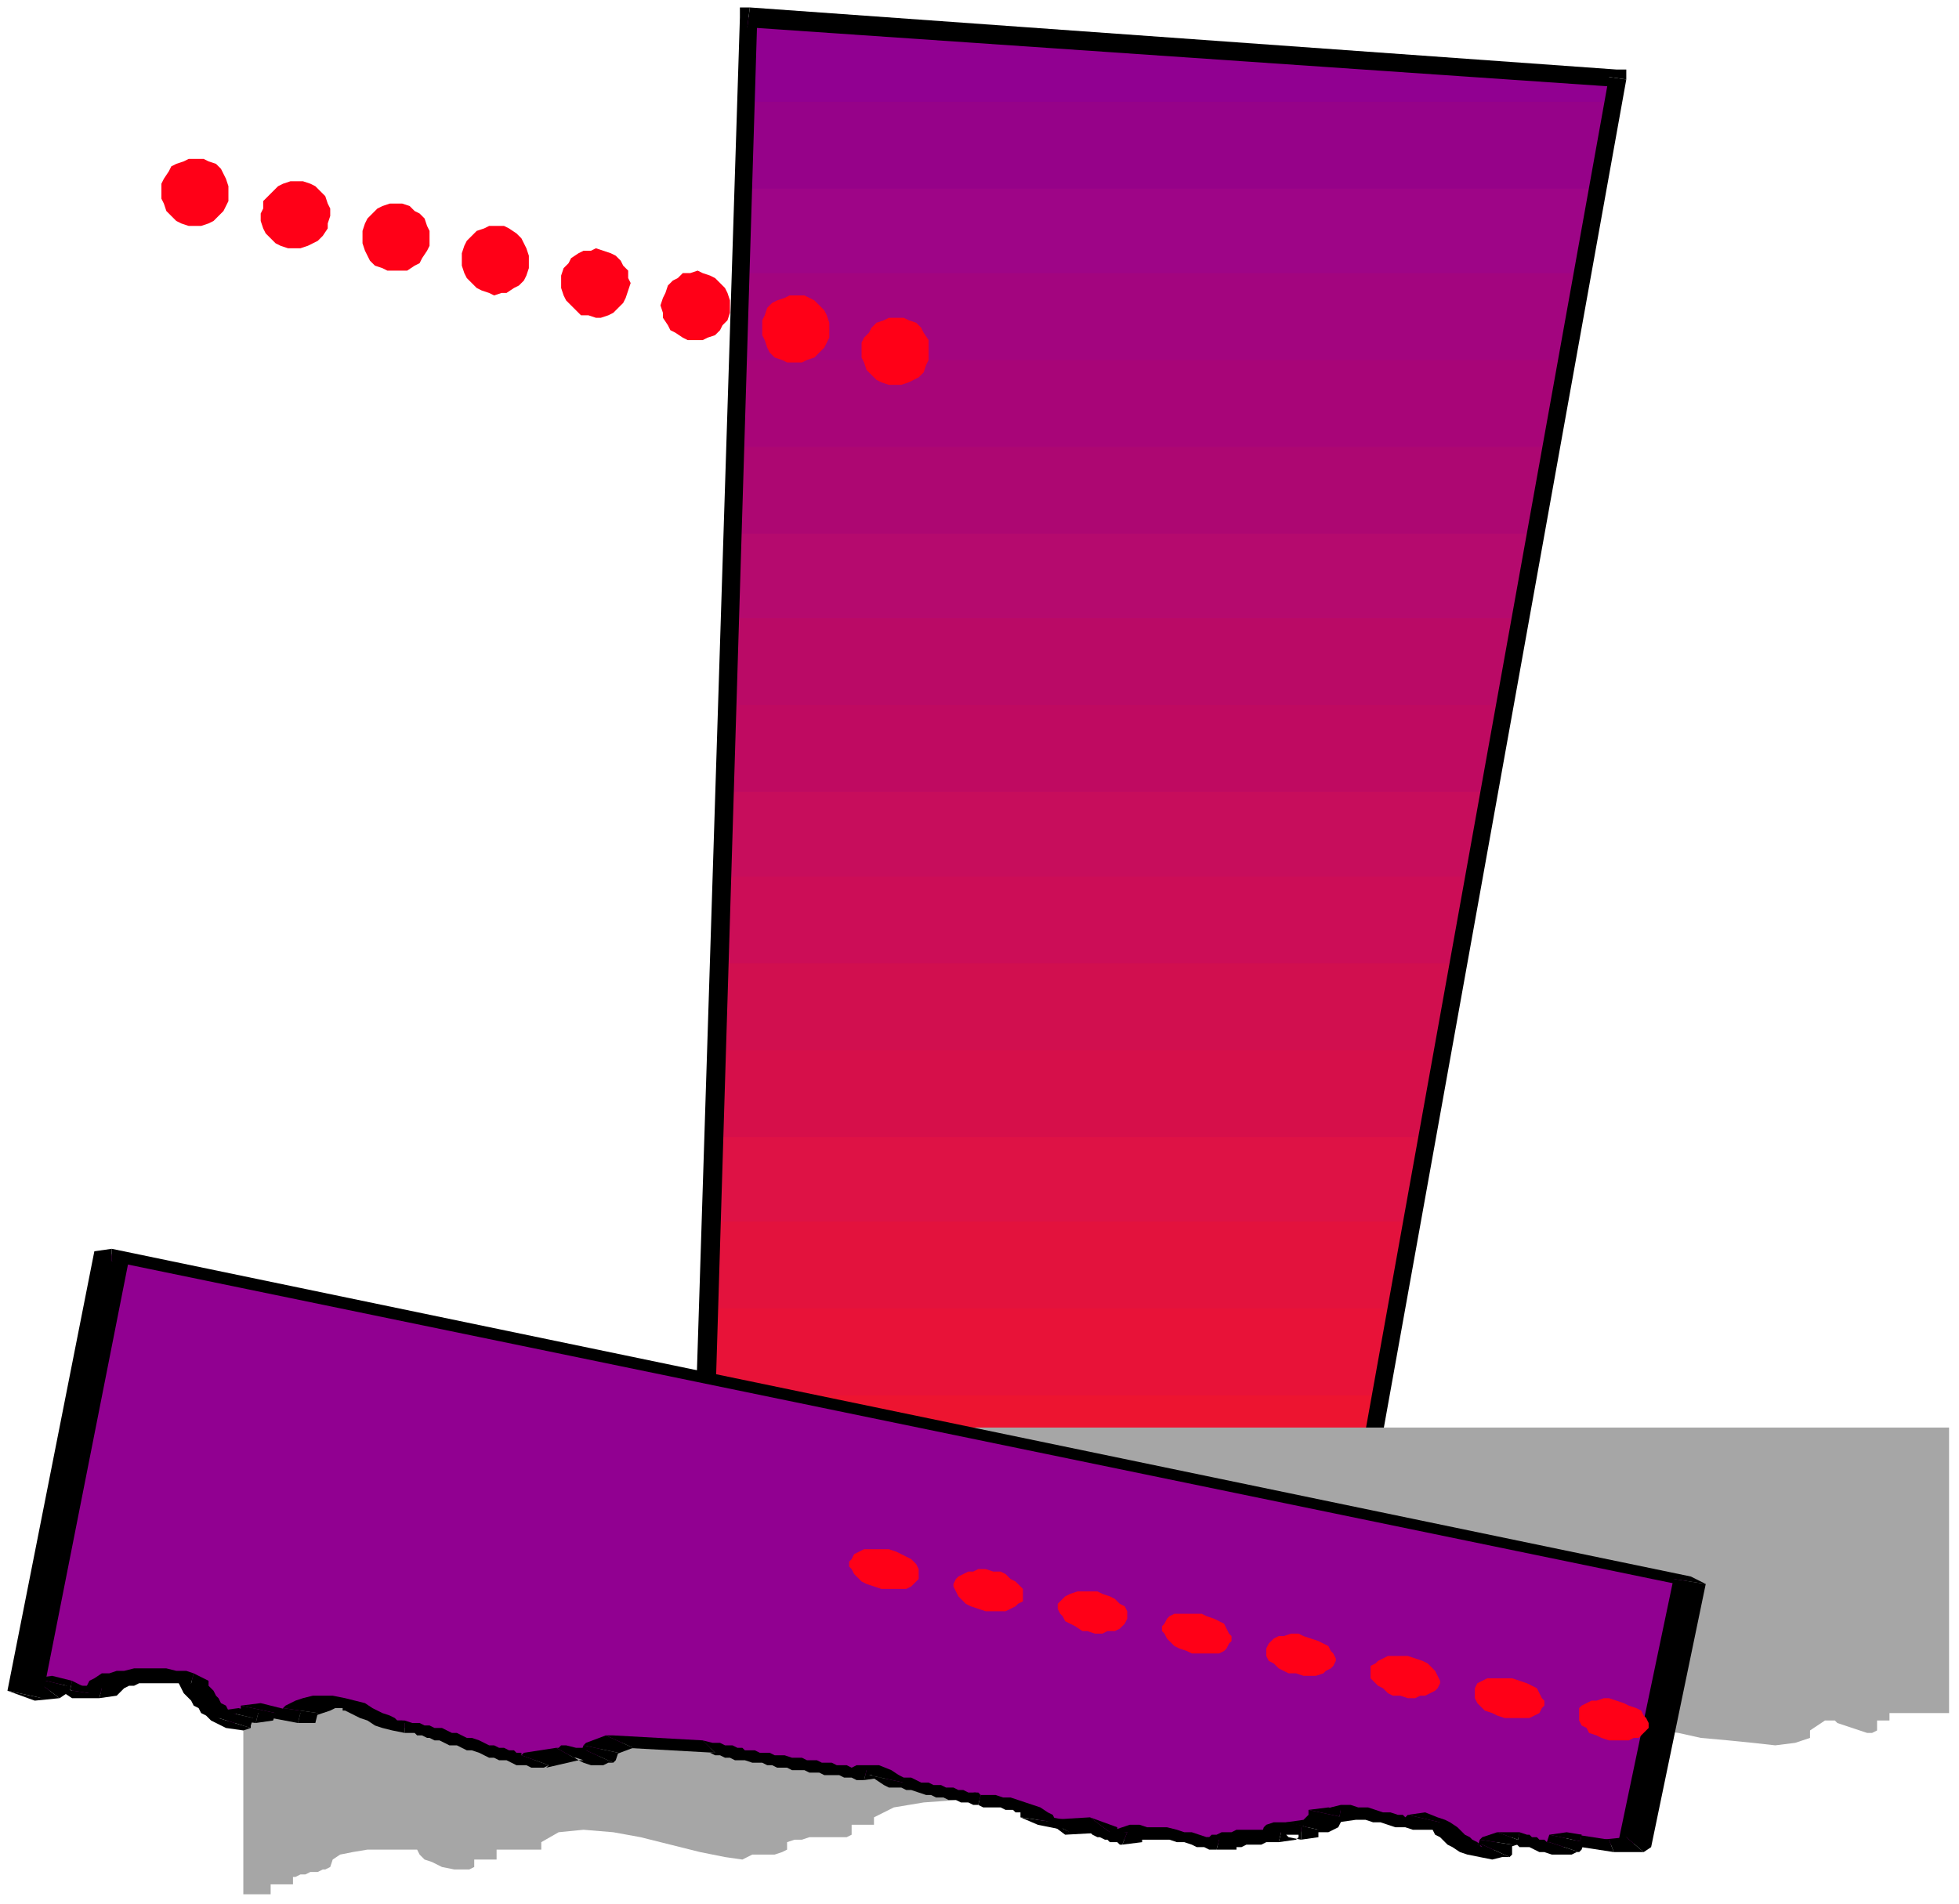<?xml version="1.0" encoding="UTF-8" standalone="no"?>
<svg
   xmlns:dc="http://purl.org/dc/elements/1.1/"
   xmlns:cc="http://creativecommons.org/ns#"
   xmlns:rdf="http://www.w3.org/1999/02/22-rdf-syntax-ns#"
   xmlns:svg="http://www.w3.org/2000/svg"
   xmlns="http://www.w3.org/2000/svg"
   xmlns:sodipodi="http://sodipodi.sourceforge.net/DTD/sodipodi-0.dtd"
   xmlns:inkscape="http://www.inkscape.org/namespaces/inkscape"
   version="1.0"
   width="208.756mm"
   height="202.935mm"
   id="svg183"
   sodipodi:docname="BCKMC099.WMF">
  <sodipodi:namedview
     pagecolor="#ffffff"
     bordercolor="#666666"
     borderopacity="1"
     objecttolerance="10"
     gridtolerance="10"
     guidetolerance="10"
     inkscape:pageopacity="0"
     inkscape:pageshadow="2"
     inkscape:window-width="640"
     inkscape:window-height="480"
     id="namedview185" />
  <defs
     id="defs3">
    <pattern
       id="WMFhbasepattern"
       patternUnits="userSpaceOnUse"
       width="6"
       height="6"
       x="0"
       y="0" />
  </defs>
  <path
     style="fill:none;stroke:none;"
     d="  M 0,0   L 788,0   L 788,766   L 0,766   z "
     id="path5" />
  <path
     style="fill:#ff1721;fill-rule:evenodd;fill-opacity:1;stroke:none;"
     d="  M 282,631   L 280,700   L 538,666   L 544,631   L 282,631  z "
     id="path7" />
  <path
     style="fill:#fa1726;fill-rule:evenodd;fill-opacity:1;stroke:none;"
     d="  M 283,596   L 281,666   L 537,666   L 538,666   L 550,596   L 283,596  z "
     id="path9" />
  <path
     style="fill:#f5172e;fill-rule:evenodd;fill-opacity:1;stroke:none;"
     d="  M 284,562   L 282,631   L 544,631   L 556,562   L 284,562  z "
     id="path11" />
  <path
     style="fill:#ed1430;fill-rule:evenodd;fill-opacity:1;stroke:none;"
     d="  M 285,527   L 283,596   L 550,596   L 562,527   L 285,527  z "
     id="path13" />
  <path
     style="fill:#e81238;fill-rule:evenodd;fill-opacity:1;stroke:none;"
     d="  M 286,492   L 284,562   L 556,562   L 569,492   L 286,492  z "
     id="path15" />
  <path
     style="fill:#e3123d;fill-rule:evenodd;fill-opacity:1;stroke:none;"
     d="  M 287,458   L 285,527   L 562,527   L 575,458   L 287,458  z "
     id="path17" />
  <path
     style="fill:#de1245;fill-rule:evenodd;fill-opacity:1;stroke:none;"
     d="  M 289,423   L 286,492   L 569,492   L 581,423   L 289,423  z "
     id="path19" />
  <path
     style="fill:#d60f4a;fill-rule:evenodd;fill-opacity:1;stroke:none;"
     d="  M 290,388   L 287,458   L 575,458   L 587,388   L 290,388  z "
     id="path21" />
  <path
     style="fill:#d10f4f;fill-rule:evenodd;fill-opacity:1;stroke:none;"
     d="  M 291,353   L 289,423   L 581,423   L 594,353   L 291,353  z "
     id="path23" />
  <path
     style="fill:#cc0d57;fill-rule:evenodd;fill-opacity:1;stroke:none;"
     d="  M 292,319   L 290,388   L 587,388   L 600,319   L 292,319  z "
     id="path25" />
  <path
     style="fill:#c70d5c;fill-rule:evenodd;fill-opacity:1;stroke:none;"
     d="  M 293,284   L 291,353   L 594,353   L 606,284   L 293,284  z "
     id="path27" />
  <path
     style="fill:#bf0a61;fill-rule:evenodd;fill-opacity:1;stroke:none;"
     d="  M 294,249   L 292,319   L 600,319   L 612,249   L 294,249  z "
     id="path29" />
  <path
     style="fill:#ba0a66;fill-rule:evenodd;fill-opacity:1;stroke:none;"
     d="  M 295,215   L 293,284   L 606,284   L 618,215   L 295,215  z "
     id="path31" />
  <path
     style="fill:#b50a6e;fill-rule:evenodd;fill-opacity:1;stroke:none;"
     d="  M 296,180   L 294,249   L 612,249   L 625,180   L 296,180  z "
     id="path33" />
  <path
     style="fill:#ad0772;fill-rule:evenodd;fill-opacity:1;stroke:none;"
     d="  M 297,145   L 295,215   L 618,215   L 631,145   L 297,145  z "
     id="path35" />
  <path
     style="fill:#a80578;fill-rule:evenodd;fill-opacity:1;stroke:none;"
     d="  M 298,110   L 296,180   L 625,180   L 637,110   L 298,110  z "
     id="path37" />
  <path
     style="fill:#a3057f;fill-rule:evenodd;fill-opacity:1;stroke:none;"
     d="  M 299,76   L 297,145   L 631,145   L 643,76   L 299,76  z "
     id="path39" />
  <path
     style="fill:#9e0587;fill-rule:evenodd;fill-opacity:1;stroke:none;"
     d="  M 300,41   L 298,110   L 637,110   L 650,41   L 300,41  z "
     id="path41" />
  <path
     style="fill:#960289;fill-rule:evenodd;fill-opacity:1;stroke:none;"
     d="  M 299,76   L 301,7   L 651,32   L 643,76   L 299,76  z "
     id="path43" />
  <path
     style="fill:#910091;fill-rule:evenodd;fill-opacity:1;stroke:none;"
     d="  M 300,41   L 301,7   L 651,32   L 650,41   L 300,41  z "
     id="path45" />
  <path
     style="fill:#000000;fill-rule:evenodd;fill-opacity:1;stroke:none;"
     d="  M 302,3   L 298,7   L 276,700   L 284,700   L 305,7   L 301,11   L 302,3   L 298,3   L 298,7   L 302,3  z "
     id="path47" />
  <path
     style="fill:#000000;fill-rule:evenodd;fill-opacity:1;stroke:none;"
     d="  M 655,32   L 651,28   L 302,3   L 301,11   L 651,35   L 648,31   L 655,32   L 655,28   L 651,28   L 655,32  z "
     id="path49" />
  <path
     style="fill:#000000;fill-rule:evenodd;fill-opacity:1;stroke:none;"
     d="  M 538,669   L 541,666   L 655,32   L 648,31   L 534,665   L 537,662   L 538,669   L 541,669   L 541,666   L 538,669  z "
     id="path51" />
  <path
     style="fill:#000000;fill-rule:evenodd;fill-opacity:1;stroke:none;"
     d="  M 276,700   L 280,703   L 538,669   L 537,662   L 279,696   L 284,700   L 276,700   L 276,704   L 280,703   L 276,700  z "
     id="path53" />
  <path
     style="fill:#a6a6a6;fill-rule:evenodd;fill-opacity:1;stroke:none;"
     d="  M 98,763   L 98,575   L 785,575   L 785,690   L 761,690   L 761,693   L 756,693   L 756,697   L 754,698   L 752,698   L 749,697   L 746,696   L 743,695   L 740,694   L 739,693   L 738,693   L 735,693   L 729,697   L 729,700   L 723,702   L 715,703   L 706,702   L 696,701   L 685,700   L 676,698   L 668,697   L 662,697   L 662,699   L 662,700   L 661,700   L 661,700   L 660,700   L 660,701   L 659,702   L 659,704   L 653,704   L 653,706   L 652,708   L 651,709   L 650,710   L 648,710   L 647,710   L 646,711   L 644,711   L 644,714   L 643,714   L 642,714   L 640,713   L 639,713   L 638,713   L 637,714   L 636,715   L 636,718   L 633,718   L 630,718   L 626,718   L 623,718   L 619,718   L 616,719   L 614,720   L 612,721   L 609,721   L 603,722   L 597,723   L 590,724   L 583,725   L 577,727   L 573,729   L 571,732   L 570,732   L 568,732   L 566,731   L 564,731   L 563,731   L 561,730   L 560,729   L 560,728   L 545,728   L 545,725   L 533,725   L 532,723   L 529,722   L 525,723   L 520,724   L 515,725   L 511,727   L 508,728   L 507,728   L 502,728   L 497,728   L 492,727   L 487,726   L 481,726   L 476,725   L 471,725   L 466,725   L 466,723   L 465,723   L 463,722   L 462,722   L 460,722   L 459,723   L 458,723   L 457,725   L 447,724   L 434,724   L 419,724   L 402,724   L 386,725   L 372,726   L 360,728   L 352,732   L 352,735   L 343,735   L 343,739   L 341,740   L 337,740   L 334,740   L 330,740   L 326,740   L 323,741   L 320,741   L 317,742   L 317,745   L 315,746   L 312,747   L 310,747   L 307,747   L 305,747   L 303,747   L 301,748   L 299,749   L 292,748   L 282,746   L 270,743   L 258,740   L 247,738   L 235,737   L 225,738   L 218,742   L 218,745   L 200,745   L 200,749   L 191,749   L 191,752   L 189,753   L 186,753   L 183,753   L 178,752   L 174,750   L 171,749   L 169,747   L 168,745   L 165,745   L 160,745   L 154,745   L 148,745   L 142,746   L 137,747   L 134,749   L 133,752   L 131,753   L 130,753   L 128,754   L 125,754   L 123,755   L 121,755   L 119,756   L 118,756   L 118,759   L 109,759   L 109,763   L 98,763  z "
     id="path55" />
  <path
     style="fill:#ff0017;fill-rule:evenodd;fill-opacity:1;stroke:none;"
     d="  M 82,64   L 84,65   L 87,66   L 89,68   L 90,70   L 91,72   L 92,75   L 92,78   L 92,81   L 91,83   L 90,85   L 88,87   L 86,89   L 84,90   L 81,91   L 78,91   L 76,91   L 73,90   L 71,89   L 69,87   L 67,85   L 66,82   L 65,80   L 65,77   L 65,74   L 66,72   L 68,69   L 69,67   L 71,66   L 74,65   L 76,64   L 79,64   L 82,64  z "
     id="path57" />
  <path
     style="fill:#ff0017;fill-rule:evenodd;fill-opacity:1;stroke:none;"
     d="  M 122,73   L 125,74   L 127,75   L 129,77   L 131,79   L 132,82   L 133,84   L 133,87   L 132,90   L 132,92   L 130,95   L 128,97   L 126,98   L 124,99   L 121,100   L 119,100   L 116,100   L 113,99   L 111,98   L 109,96   L 107,94   L 106,92   L 105,89   L 105,86   L 106,84   L 106,81   L 108,79   L 110,77   L 112,75   L 114,74   L 117,73   L 119,73   L 122,73  z "
     id="path59" />
  <path
     style="fill:#ff0017;fill-rule:evenodd;fill-opacity:1;stroke:none;"
     d="  M 162,82   L 165,83   L 167,85   L 169,86   L 171,88   L 172,91   L 173,93   L 173,96   L 173,99   L 172,101   L 170,104   L 169,106   L 167,107   L 164,109   L 162,109   L 159,109   L 156,109   L 154,108   L 151,107   L 149,105   L 148,103   L 147,101   L 146,98   L 146,95   L 146,93   L 147,90   L 148,88   L 150,86   L 152,84   L 154,83   L 157,82   L 160,82   L 162,82  z "
     id="path61" />
  <path
     style="fill:#ff0017;fill-rule:evenodd;fill-opacity:1;stroke:none;"
     d="  M 203,91   L 205,92   L 208,94   L 210,96   L 211,98   L 212,100   L 213,103   L 213,105   L 213,108   L 212,111   L 211,113   L 209,115   L 207,116   L 204,118   L 202,118   L 199,119   L 197,118   L 194,117   L 192,116   L 190,114   L 188,112   L 187,110   L 186,107   L 186,105   L 186,102   L 187,99   L 188,97   L 190,95   L 192,93   L 195,92   L 197,91   L 200,91   L 203,91  z "
     id="path63" />
  <path
     style="fill:#ff0017;fill-rule:evenodd;fill-opacity:1;stroke:none;"
     d="  M 243,101   L 246,102   L 248,103   L 250,105   L 251,107   L 253,109   L 253,112   L 254,114   L 253,117   L 252,120   L 251,122   L 249,124   L 247,126   L 245,127   L 242,128   L 240,128   L 237,127   L 234,127   L 232,125   L 230,123   L 228,121   L 227,119   L 226,116   L 226,114   L 226,111   L 227,108   L 229,106   L 230,104   L 233,102   L 235,101   L 238,101   L 240,100   L 243,101  z "
     id="path65" />
  <path
     style="fill:#ff0017;fill-rule:evenodd;fill-opacity:1;stroke:none;"
     d="  M 283,110   L 286,111   L 288,112   L 290,114   L 292,116   L 293,118   L 294,121   L 294,124   L 294,126   L 293,129   L 291,131   L 290,133   L 288,135   L 285,136   L 283,137   L 280,137   L 277,137   L 275,136   L 272,134   L 270,133   L 269,131   L 267,128   L 267,126   L 266,123   L 267,120   L 268,118   L 269,115   L 271,113   L 273,112   L 275,110   L 278,110   L 281,109   L 283,110  z "
     id="path67" />
  <path
     style="fill:#ff0017;fill-rule:evenodd;fill-opacity:1;stroke:none;"
     d="  M 324,119   L 326,120   L 328,121   L 330,123   L 332,125   L 333,127   L 334,130   L 334,133   L 334,136   L 333,138   L 332,140   L 330,142   L 328,144   L 325,145   L 323,146   L 320,146   L 317,146   L 315,145   L 312,144   L 310,142   L 309,140   L 308,137   L 307,135   L 307,132   L 307,129   L 308,127   L 309,124   L 311,122   L 313,121   L 316,120   L 318,119   L 321,119   L 324,119  z "
     id="path69" />
  <path
     style="fill:#ff0017;fill-rule:evenodd;fill-opacity:1;stroke:none;"
     d="  M 364,128   L 366,129   L 369,130   L 371,132   L 372,134   L 374,137   L 374,139   L 374,142   L 374,145   L 373,147   L 372,150   L 370,152   L 368,153   L 366,154   L 363,155   L 360,155   L 358,155   L 355,154   L 353,153   L 351,151   L 349,149   L 348,146   L 347,144   L 347,141   L 347,138   L 348,136   L 350,134   L 351,132   L 353,130   L 356,129   L 358,128   L 361,128   L 364,128  z "
     id="path71" />
  <path
     style="fill:#910091;fill-rule:evenodd;fill-opacity:1;stroke:none;"
     d="  M 10,682   L 45,505   L 680,637   L 658,743   L 649,743   L 636,742   L 631,740   L 630,744   L 628,744   L 626,744   L 623,744   L 619,743   L 616,742   L 614,741   L 612,741   L 612,740   L 609,740   L 603,742   L 602,745   L 598,746   L 594,745   L 590,744   L 587,741   L 584,739   L 581,736   L 577,734   L 573,733   L 572,734   L 568,734   L 562,733   L 556,732   L 550,731   L 545,730   L 541,730   L 539,732   L 534,731   L 533,733   L 532,734   L 531,735   L 530,736   L 528,736   L 527,736   L 526,736   L 525,735   L 524,738   L 523,738   L 522,738   L 520,737   L 519,737   L 518,737   L 517,737   L 516,738   L 515,740   L 513,740   L 510,740   L 506,740   L 502,740   L 499,741   L 495,741   L 493,742   L 491,743   L 488,742   L 483,741   L 477,740   L 470,739   L 464,738   L 459,738   L 455,739   L 453,741   L 452,740   L 450,740   L 448,739   L 447,739   L 445,738   L 444,737   L 443,736   L 443,735   L 426,736   L 429,735   L 418,733   L 417,731   L 415,729   L 411,728   L 407,727   L 402,726   L 398,725   L 395,725   L 394,725   L 390,724   L 385,723   L 380,722   L 376,721   L 371,720   L 366,719   L 361,718   L 357,717   L 357,716   L 356,715   L 355,714   L 353,714   L 352,713   L 350,714   L 349,714   L 349,715   L 341,714   L 333,712   L 325,711   L 317,710   L 309,708   L 300,707   L 293,705   L 285,704   L 250,702   L 242,704   L 241,708   L 239,708   L 238,708   L 236,708   L 235,707   L 234,707   L 232,706   L 231,706   L 229,707   L 215,709   L 212,709   L 205,707   L 197,705   L 188,702   L 179,700   L 172,697   L 166,696   L 163,696   L 157,694   L 152,692   L 147,690   L 143,688   L 138,686   L 133,686   L 127,686   L 121,689   L 120,692   L 104,689   L 103,692   L 95,690   L 95,694   L 93,694   L 90,692   L 87,690   L 84,687   L 82,684   L 79,681   L 78,678   L 77,676   L 74,676   L 69,675   L 64,675   L 58,675   L 52,676   L 46,677   L 43,679   L 41,682   L 39,682   L 38,682   L 36,682   L 35,682   L 33,682   L 32,682   L 30,682   L 29,681   L 29,679   L 21,678   L 20,681   L 10,682  z "
     id="path73" />
  <path
     style="fill:#000000;fill-rule:evenodd;fill-opacity:1;stroke:none;"
     d="  M 45,503   L 38,504   L 3,681   L 17,684   L 52,507   L 45,508   L 45,503  z "
     id="path75" />
  <path
     style="fill:#000000;fill-rule:evenodd;fill-opacity:1;stroke:none;"
     d="  M 687,638   L 681,635   L 45,503   L 45,508   L 680,639   L 674,636   L 687,638  z "
     id="path77" />
  <path
     style="fill:#000000;fill-rule:evenodd;fill-opacity:1;stroke:none;"
     d="  M 662,746   L 665,744   L 687,638   L 674,636   L 652,741   L 655,740   L 662,746  z "
     id="path79" />
  <path
     style="fill:#000000;fill-rule:evenodd;fill-opacity:1;stroke:none;"
     d="  M 650,746   L 653,746   L 662,746   L 655,740   L 645,741   L 648,741   L 650,746  z "
     id="path81" />
  <path
     style="fill:#000000;fill-rule:evenodd;fill-opacity:1;stroke:none;"
     d="  M 636,744   L 637,744   L 650,746   L 648,741   L 635,739   L 637,739   L 636,744  z "
     id="path83" />
  <path
     style="fill:#000000;fill-rule:evenodd;fill-opacity:1;stroke:none;"
     d="  M 638,742   L 630,743   L 636,744   L 637,739   L 631,738   L 624,739   L 638,742  z "
     id="path85" />
  <path
     style="fill:#000000;fill-rule:evenodd;fill-opacity:1;stroke:none;"
     d="  M 636,746   L 637,745   L 638,742   L 624,739   L 623,742   L 624,742   L 636,746  z "
     id="path87" />
  <path
     style="fill:#000000;fill-rule:evenodd;fill-opacity:1;stroke:none;"
     d="  M 611,743   L 608,742   L 608,742   L 609,742   L 610,743   L 611,743   L 612,744   L 614,744   L 616,744   L 618,745   L 620,746   L 622,746   L 625,747   L 627,747   L 630,747   L 633,747   L 635,746   L 636,746   L 624,742   L 624,742   L 624,742   L 624,742   L 624,742   L 624,742   L 623,742   L 622,741   L 621,741   L 620,741   L 619,740   L 618,740   L 617,740   L 616,739   L 615,739   L 615,739   L 615,739   L 612,738   L 611,743  z "
     id="path89" />
  <path
     style="fill:#000000;fill-rule:evenodd;fill-opacity:1;stroke:none;"
     d="  M 614,742   L 609,742   L 611,743   L 612,738   L 609,738   L 603,738   L 614,742  z "
     id="path91" />
  <path
     style="fill:#000000;fill-rule:evenodd;fill-opacity:1;stroke:none;"
     d="  M 609,743   L 608,744   L 614,742   L 603,738   L 597,740   L 596,741   L 609,743  z "
     id="path93" />
  <path
     style="fill:#000000;fill-rule:evenodd;fill-opacity:1;stroke:none;"
     d="  M 608,748   L 609,747   L 609,743   L 596,741   L 595,744   L 597,743   L 608,748  z "
     id="path95" />
  <path
     style="fill:#000000;fill-rule:evenodd;fill-opacity:1;stroke:none;"
     d="  M 580,734   L 573,735   L 572,735   L 573,735   L 574,736   L 575,736   L 577,737   L 578,739   L 580,740   L 581,741   L 583,743   L 585,744   L 588,746   L 591,747   L 596,748   L 601,749   L 605,748   L 608,748   L 597,743   L 595,743   L 595,743   L 595,743   L 597,744   L 597,744   L 596,743   L 595,742   L 593,741   L 592,740   L 590,739   L 588,737   L 587,736   L 584,734   L 582,733   L 579,732   L 574,730   L 567,731   L 580,734  z "
     id="path97" />
  <path
     style="fill:#000000;fill-rule:evenodd;fill-opacity:1;stroke:none;"
     d="  M 539,734   L 546,733   L 547,733   L 547,733   L 546,733   L 547,733   L 548,733   L 550,733   L 553,734   L 556,734   L 559,735   L 562,736   L 566,736   L 569,737   L 573,737   L 577,737   L 579,736   L 580,734   L 567,731   L 566,732   L 566,732   L 567,732   L 566,732   L 565,731   L 563,731   L 560,730   L 557,730   L 554,729   L 551,728   L 547,728   L 544,727   L 540,727   L 536,728   L 534,729   L 533,730   L 540,729   L 539,734  z "
     id="path99" />
  <path
     style="fill:#000000;fill-rule:evenodd;fill-opacity:1;stroke:none;"
     d="  M 541,732   L 534,733   L 539,734   L 540,729   L 535,728   L 527,729   L 541,732  z "
     id="path101" />
  <path
     style="fill:#000000;fill-rule:evenodd;fill-opacity:1;stroke:none;"
     d="  M 531,737   L 524,738   L 526,738   L 529,738   L 532,738   L 535,738   L 537,737   L 539,736   L 540,734   L 541,732   L 527,729   L 527,731   L 526,732   L 525,733   L 525,733   L 525,733   L 525,733   L 525,733   L 525,733   L 518,734   L 531,737  z "
     id="path103" />
  <path
     style="fill:#000000;fill-rule:evenodd;fill-opacity:1;stroke:none;"
     d="  M 524,741   L 531,740   L 531,737   L 518,734   L 517,737   L 524,736   L 524,741  z "
     id="path105" />
  <path
     style="fill:#000000;fill-rule:evenodd;fill-opacity:1;stroke:none;"
     d="  M 515,742   L 522,741   L 523,740   L 523,739   L 522,739   L 519,739   L 518,739   L 518,739   L 519,740   L 524,741   L 524,736   L 526,737   L 526,736   L 523,735   L 519,734   L 513,734   L 510,735   L 509,736   L 508,739   L 516,738   L 515,742  z "
     id="path107" />
  <path
     style="fill:#000000;fill-rule:evenodd;fill-opacity:1;stroke:none;"
     d="  M 490,745   L 497,745   L 498,745   L 498,744   L 499,744   L 500,744   L 502,743   L 503,743   L 505,743   L 507,743   L 508,743   L 510,742   L 511,742   L 513,742   L 514,742   L 515,742   L 515,742   L 515,742   L 516,738   L 513,737   L 511,737   L 508,737   L 506,737   L 504,737   L 502,737   L 500,737   L 498,737   L 496,738   L 494,738   L 492,738   L 490,739   L 488,739   L 487,740   L 486,740   L 484,741   L 491,741   L 490,745  z "
     id="path109" />
  <path
     style="fill:#000000;fill-rule:evenodd;fill-opacity:1;stroke:none;"
     d="  M 452,743   L 460,742   L 460,741   L 461,741   L 461,741   L 462,741   L 464,741   L 466,741   L 468,741   L 471,741   L 474,742   L 477,742   L 480,743   L 482,744   L 485,744   L 487,745   L 489,745   L 490,745   L 491,741   L 490,740   L 488,740   L 486,740   L 483,739   L 480,738   L 477,738   L 474,737   L 470,736   L 466,736   L 462,736   L 459,735   L 455,735   L 452,736   L 449,737   L 447,738   L 446,739   L 454,738   L 452,743  z "
     id="path111" />
  <path
     style="fill:#000000;fill-rule:evenodd;fill-opacity:1;stroke:none;"
     d="  M 447,738   L 436,734   L 436,735   L 436,735   L 437,736   L 438,737   L 439,738   L 440,739   L 442,740   L 443,740   L 445,741   L 446,741   L 447,742   L 449,742   L 450,742   L 451,743   L 452,743   L 452,743   L 454,738   L 453,738   L 453,738   L 452,738   L 452,738   L 451,738   L 451,737   L 450,737   L 450,737   L 450,737   L 450,737   L 450,737   L 450,737   L 450,737   L 450,737   L 450,737   L 450,736   L 439,732   L 447,738  z "
     id="path113" />
  <path
     style="fill:#000000;fill-rule:evenodd;fill-opacity:1;stroke:none;"
     d="  M 421,733   L 429,739   L 447,738   L 439,732   L 422,733   L 431,738   L 421,733  z "
     id="path115" />
  <path
     style="fill:#000000;fill-rule:evenodd;fill-opacity:1;stroke:none;"
     d="  M 428,737   L 424,733   L 421,733   L 431,738   L 434,738   L 429,733   L 428,737  z "
     id="path117" />
  <path
     style="fill:#000000;fill-rule:evenodd;fill-opacity:1;stroke:none;"
     d="  M 411,732   L 418,735   L 428,737   L 429,733   L 418,731   L 425,734   L 411,732  z "
     id="path119" />
  <path
     style="fill:#000000;fill-rule:evenodd;fill-opacity:1;stroke:none;"
     d="  M 394,727   L 396,728   L 397,728   L 397,728   L 398,728   L 399,728   L 401,728   L 403,728   L 405,729   L 406,729   L 408,729   L 409,730   L 410,730   L 410,730   L 411,730   L 411,730   L 411,731   L 411,732   L 425,734   L 425,733   L 424,731   L 422,730   L 419,728   L 416,727   L 413,726   L 410,725   L 407,724   L 404,724   L 401,723   L 399,723   L 397,723   L 395,723   L 394,722   L 392,722   L 392,722   L 395,723   L 394,727  z "
     id="path121" />
  <path
     style="fill:#000000;fill-rule:evenodd;fill-opacity:1;stroke:none;"
     d="  M 350,715   L 356,719   L 358,720   L 361,720   L 363,720   L 365,721   L 367,721   L 370,722   L 373,723   L 375,723   L 377,724   L 380,724   L 382,725   L 385,725   L 387,726   L 390,726   L 392,727   L 394,727   L 395,723   L 393,722   L 390,722   L 388,721   L 386,721   L 384,720   L 381,720   L 379,719   L 376,719   L 374,718   L 371,718   L 369,717   L 367,716   L 364,716   L 362,715   L 360,715   L 357,715   L 364,718   L 350,715  z "
     id="path123" />
  <path
     style="fill:#000000;fill-rule:evenodd;fill-opacity:1;stroke:none;"
     d="  M 348,717   L 355,716   L 356,716   L 356,716   L 355,716   L 353,716   L 351,715   L 350,715   L 350,715   L 350,715   L 364,718   L 363,716   L 362,715   L 359,713   L 354,711   L 349,711   L 345,711   L 343,712   L 342,714   L 349,713   L 348,717  z "
     id="path125" />
  <path
     style="fill:#000000;fill-rule:evenodd;fill-opacity:1;stroke:none;"
     d="  M 288,706   L 284,706   L 286,706   L 288,707   L 290,707   L 292,708   L 294,708   L 296,709   L 298,709   L 300,709   L 303,710   L 305,710   L 307,710   L 309,711   L 311,711   L 313,712   L 315,712   L 317,712   L 319,713   L 322,713   L 324,713   L 326,714   L 328,714   L 330,714   L 332,715   L 334,715   L 336,715   L 338,715   L 340,716   L 341,716   L 343,716   L 345,717   L 347,717   L 348,717   L 349,713   L 347,712   L 345,712   L 343,712   L 341,711   L 339,711   L 337,711   L 335,710   L 333,710   L 331,710   L 329,709   L 327,709   L 325,709   L 323,708   L 321,708   L 319,708   L 316,707   L 314,707   L 312,707   L 310,706   L 308,706   L 306,706   L 304,705   L 302,705   L 300,705   L 299,704   L 297,704   L 295,703   L 294,703   L 292,703   L 290,702   L 289,702   L 287,702   L 283,701   L 288,706  z "
     id="path127" />
  <path
     style="fill:#000000;fill-rule:evenodd;fill-opacity:1;stroke:none;"
     d="  M 255,704   L 252,704   L 288,706   L 283,701   L 247,699   L 244,699   L 255,704  z "
     id="path129" />
  <path
     style="fill:#000000;fill-rule:evenodd;fill-opacity:1;stroke:none;"
     d="  M 249,706   L 247,707   L 255,704   L 244,699   L 236,702   L 235,703   L 249,706  z "
     id="path131" />
  <path
     style="fill:#000000;fill-rule:evenodd;fill-opacity:1;stroke:none;"
     d="  M 247,710   L 248,709   L 249,706   L 235,703   L 234,706   L 236,705   L 247,710  z "
     id="path133" />
  <path
     style="fill:#000000;fill-rule:evenodd;fill-opacity:1;stroke:none;"
     d="  M 233,709   L 234,709   L 235,709   L 235,709   L 235,709   L 232,708   L 231,708   L 231,708   L 230,708   L 230,708   L 232,709   L 233,709   L 235,710   L 238,711   L 241,711   L 243,711   L 245,710   L 247,710   L 236,705   L 235,705   L 235,705   L 236,705   L 236,705   L 239,706   L 240,706   L 239,706   L 239,706   L 239,706   L 236,705   L 235,704   L 232,704   L 228,703   L 226,703   L 225,704   L 223,704   L 224,704   L 233,709  z "
     id="path135" />
  <path
     style="fill:#000000;fill-rule:evenodd;fill-opacity:1;stroke:none;"
     d="  M 221,711   L 220,712   L 233,709   L 224,704   L 211,706   L 210,707   L 221,711  z "
     id="path137" />
  <path
     style="fill:#000000;fill-rule:evenodd;fill-opacity:1;stroke:none;"
     d="  M 163,698   L 169,698   L 169,698   L 168,698   L 167,698   L 166,698   L 167,698   L 168,699   L 169,699   L 170,699   L 172,700   L 173,700   L 175,701   L 177,701   L 179,702   L 181,703   L 184,703   L 186,704   L 188,705   L 190,705   L 193,706   L 195,707   L 197,708   L 199,708   L 201,709   L 204,709   L 206,710   L 208,711   L 210,711   L 212,711   L 214,712   L 217,712   L 219,712   L 221,711   L 210,707   L 210,706   L 211,706   L 212,706   L 211,706   L 211,706   L 210,706   L 208,706   L 207,705   L 205,705   L 203,704   L 201,704   L 199,703   L 197,703   L 195,702   L 193,701   L 190,700   L 188,700   L 186,699   L 184,698   L 182,698   L 180,697   L 178,696   L 175,696   L 173,695   L 171,695   L 169,694   L 168,694   L 166,694   L 163,693   L 160,693   L 158,693   L 157,694   L 163,694   L 163,698  z "
     id="path139" />
  <path
     style="fill:#000000;fill-rule:evenodd;fill-opacity:1;stroke:none;"
     d="  M 128,690   L 127,691   L 130,690   L 133,689   L 135,688   L 137,688   L 137,688   L 138,688   L 138,689   L 139,689   L 141,690   L 143,691   L 145,692   L 148,693   L 151,695   L 154,696   L 158,697   L 163,698   L 163,694   L 162,693   L 160,693   L 159,692   L 157,691   L 154,690   L 152,689   L 150,688   L 147,686   L 143,685   L 139,684   L 134,683   L 130,683   L 126,683   L 122,684   L 119,685   L 115,687   L 114,688   L 128,690  z "
     id="path141" />
  <path
     style="fill:#000000;fill-rule:evenodd;fill-opacity:1;stroke:none;"
     d="  M 120,694   L 127,694   L 128,690   L 114,688   L 114,691   L 121,690   L 120,694  z "
     id="path143" />
  <path
     style="fill:#000000;fill-rule:evenodd;fill-opacity:1;stroke:none;"
     d="  M 111,690   L 104,691   L 120,694   L 121,690   L 105,686   L 97,687   L 111,690  z "
     id="path145" />
  <path
     style="fill:#000000;fill-rule:evenodd;fill-opacity:1;stroke:none;"
     d="  M 103,694   L 110,693   L 111,690   L 97,687   L 97,691   L 104,690   L 103,694  z "
     id="path147" />
  <path
     style="fill:#000000;fill-rule:evenodd;fill-opacity:1;stroke:none;"
     d="  M 102,692   L 95,693   L 103,694   L 104,690   L 96,688   L 89,689   L 102,692  z "
     id="path149" />
  <path
     style="fill:#000000;fill-rule:evenodd;fill-opacity:1;stroke:none;"
     d="  M 101,696   L 101,695   L 102,692   L 89,689   L 88,692   L 88,692   L 101,696  z "
     id="path151" />
  <path
     style="fill:#000000;fill-rule:evenodd;fill-opacity:1;stroke:none;"
     d="  M 77,678   L 71,675   L 71,676   L 71,677   L 72,678   L 73,680   L 74,682   L 75,683   L 77,685   L 78,687   L 80,688   L 81,690   L 83,691   L 85,693   L 87,694   L 91,696   L 98,697   L 101,696   L 88,692   L 90,691   L 95,692   L 96,692   L 96,692   L 95,691   L 94,690   L 92,689   L 91,687   L 89,686   L 88,684   L 87,683   L 86,681   L 85,680   L 84,679   L 84,678   L 84,677   L 78,674   L 77,678  z "
     id="path153" />
  <path
     style="fill:#000000;fill-rule:evenodd;fill-opacity:1;stroke:none;"
     d="  M 40,684   L 47,683   L 48,682   L 49,681   L 50,680   L 52,679   L 54,679   L 56,678   L 59,678   L 61,678   L 64,678   L 67,678   L 69,678   L 72,678   L 74,678   L 75,678   L 77,678   L 77,678   L 78,674   L 75,673   L 73,673   L 71,673   L 67,672   L 64,672   L 61,672   L 58,672   L 54,672   L 50,673   L 47,673   L 44,674   L 41,674   L 38,676   L 36,677   L 35,679   L 34,681   L 41,680   L 40,684  z "
     id="path155" />
  <path
     style="fill:#000000;fill-rule:evenodd;fill-opacity:1;stroke:none;"
     d="  M 23,680   L 29,684   L 30,684   L 32,684   L 33,684   L 34,684   L 35,684   L 36,684   L 37,684   L 37,684   L 38,684   L 40,684   L 40,684   L 41,684   L 41,684   L 41,684   L 40,684   L 40,684   L 41,680   L 40,679   L 38,679   L 36,679   L 36,679   L 35,679   L 34,679   L 33,679   L 32,679   L 31,679   L 30,679   L 30,679   L 29,679   L 29,679   L 29,679   L 30,679   L 30,679   L 36,682   L 23,680  z "
     id="path157" />
  <path
     style="fill:#000000;fill-rule:evenodd;fill-opacity:1;stroke:none;"
     d="  M 28,682   L 22,678   L 23,680   L 36,682   L 35,680   L 29,677   L 28,682  z "
     id="path159" />
  <path
     style="fill:#000000;fill-rule:evenodd;fill-opacity:1;stroke:none;"
     d="  M 27,679   L 20,680   L 28,682   L 29,677   L 21,675   L 14,676   L 27,679  z "
     id="path161" />
  <path
     style="fill:#000000;fill-rule:evenodd;fill-opacity:1;stroke:none;"
     d="  M 24,684   L 27,682   L 27,679   L 14,676   L 13,680   L 16,678   L 24,684  z "
     id="path163" />
  <path
     style="fill:#000000;fill-rule:evenodd;fill-opacity:1;stroke:none;"
     d="  M 3,681   L 14,685   L 24,684   L 16,678   L 5,680   L 17,684   L 3,681  z "
     id="path165" />
  <path
     style="fill:#ff0017;fill-rule:evenodd;fill-opacity:1;stroke:none;"
     d="  M 648,701   L 645,700   L 643,699   L 640,698   L 639,696   L 637,695   L 636,693   L 636,691   L 636,690   L 636,688   L 637,687   L 639,686   L 641,685   L 643,685   L 646,684   L 648,684   L 651,685   L 654,686   L 656,687   L 659,688   L 661,689   L 662,691   L 663,692   L 664,694   L 664,696   L 663,697   L 662,698   L 660,700   L 658,700   L 656,701   L 653,701   L 651,701   L 648,701  z "
     id="path167" />
  <path
     style="fill:#ff0017;fill-rule:evenodd;fill-opacity:1;stroke:none;"
     d="  M 606,692   L 603,691   L 601,690   L 598,689   L 597,688   L 595,686   L 594,684   L 594,683   L 594,681   L 594,680   L 595,678   L 597,677   L 599,676   L 601,676   L 604,676   L 606,676   L 609,676   L 612,677   L 615,678   L 617,679   L 619,680   L 620,682   L 621,684   L 622,685   L 622,687   L 621,688   L 620,690   L 618,691   L 616,692   L 614,692   L 612,692   L 609,692   L 606,692  z "
     id="path169" />
  <path
     style="fill:#ff0017;fill-rule:evenodd;fill-opacity:1;stroke:none;"
     d="  M 564,683   L 561,683   L 559,682   L 557,680   L 555,679   L 553,677   L 552,676   L 552,674   L 552,672   L 552,671   L 554,670   L 555,669   L 557,668   L 559,667   L 562,667   L 564,667   L 567,667   L 570,668   L 573,669   L 575,670   L 577,672   L 578,673   L 579,675   L 580,677   L 580,678   L 579,680   L 578,681   L 576,682   L 574,683   L 572,683   L 570,684   L 567,684   L 564,683  z "
     id="path171" />
  <path
     style="fill:#ff0017;fill-rule:evenodd;fill-opacity:1;stroke:none;"
     d="  M 522,674   L 519,674   L 517,673   L 515,672   L 513,670   L 511,669   L 510,667   L 510,665   L 510,664   L 511,662   L 512,661   L 513,660   L 515,659   L 517,659   L 520,658   L 523,658   L 525,659   L 528,660   L 531,661   L 533,662   L 535,663   L 536,665   L 537,666   L 538,668   L 538,669   L 537,671   L 536,672   L 534,673   L 533,674   L 530,675   L 528,675   L 525,675   L 522,674  z "
     id="path173" />
  <path
     style="fill:#ff0017;fill-rule:evenodd;fill-opacity:1;stroke:none;"
     d="  M 480,666   L 478,665   L 475,664   L 473,663   L 471,661   L 470,660   L 469,658   L 468,657   L 468,655   L 469,654   L 470,652   L 471,651   L 473,650   L 476,650   L 478,650   L 481,650   L 484,650   L 486,651   L 489,652   L 491,653   L 493,654   L 494,656   L 495,658   L 496,659   L 496,661   L 495,662   L 494,664   L 493,665   L 491,666   L 488,666   L 486,666   L 483,666   L 480,666  z "
     id="path175" />
  <path
     style="fill:#ff0017;fill-rule:evenodd;fill-opacity:1;stroke:none;"
     d="  M 438,657   L 436,657   L 433,655   L 431,654   L 429,653   L 428,651   L 427,650   L 426,648   L 426,646   L 427,645   L 428,644   L 429,643   L 431,642   L 434,641   L 436,641   L 439,641   L 442,641   L 444,642   L 447,643   L 449,644   L 451,646   L 453,647   L 454,649   L 454,650   L 454,652   L 453,654   L 452,655   L 451,656   L 449,657   L 446,657   L 444,658   L 441,658   L 438,657  z "
     id="path177" />
  <path
     style="fill:#ff0017;fill-rule:evenodd;fill-opacity:1;stroke:none;"
     d="  M 397,649   L 394,648   L 391,647   L 389,646   L 387,644   L 386,643   L 385,641   L 384,639   L 384,638   L 385,636   L 386,635   L 388,634   L 390,633   L 392,633   L 394,632   L 397,632   L 400,633   L 403,633   L 405,634   L 407,636   L 409,637   L 411,639   L 412,640   L 412,642   L 412,643   L 412,645   L 410,646   L 409,647   L 407,648   L 405,649   L 402,649   L 399,649   L 397,649  z "
     id="path179" />
  <path
     style="fill:#ff0017;fill-rule:evenodd;fill-opacity:1;stroke:none;"
     d="  M 355,640   L 352,639   L 349,638   L 347,637   L 345,635   L 344,634   L 343,632   L 342,631   L 342,629   L 343,628   L 344,626   L 346,625   L 348,624   L 350,624   L 352,624   L 355,624   L 358,624   L 361,625   L 363,626   L 365,627   L 367,628   L 369,630   L 370,632   L 370,633   L 370,635   L 370,636   L 368,638   L 367,639   L 365,640   L 363,640   L 360,640   L 357,640   L 355,640  z "
     id="path181" />
</svg>
